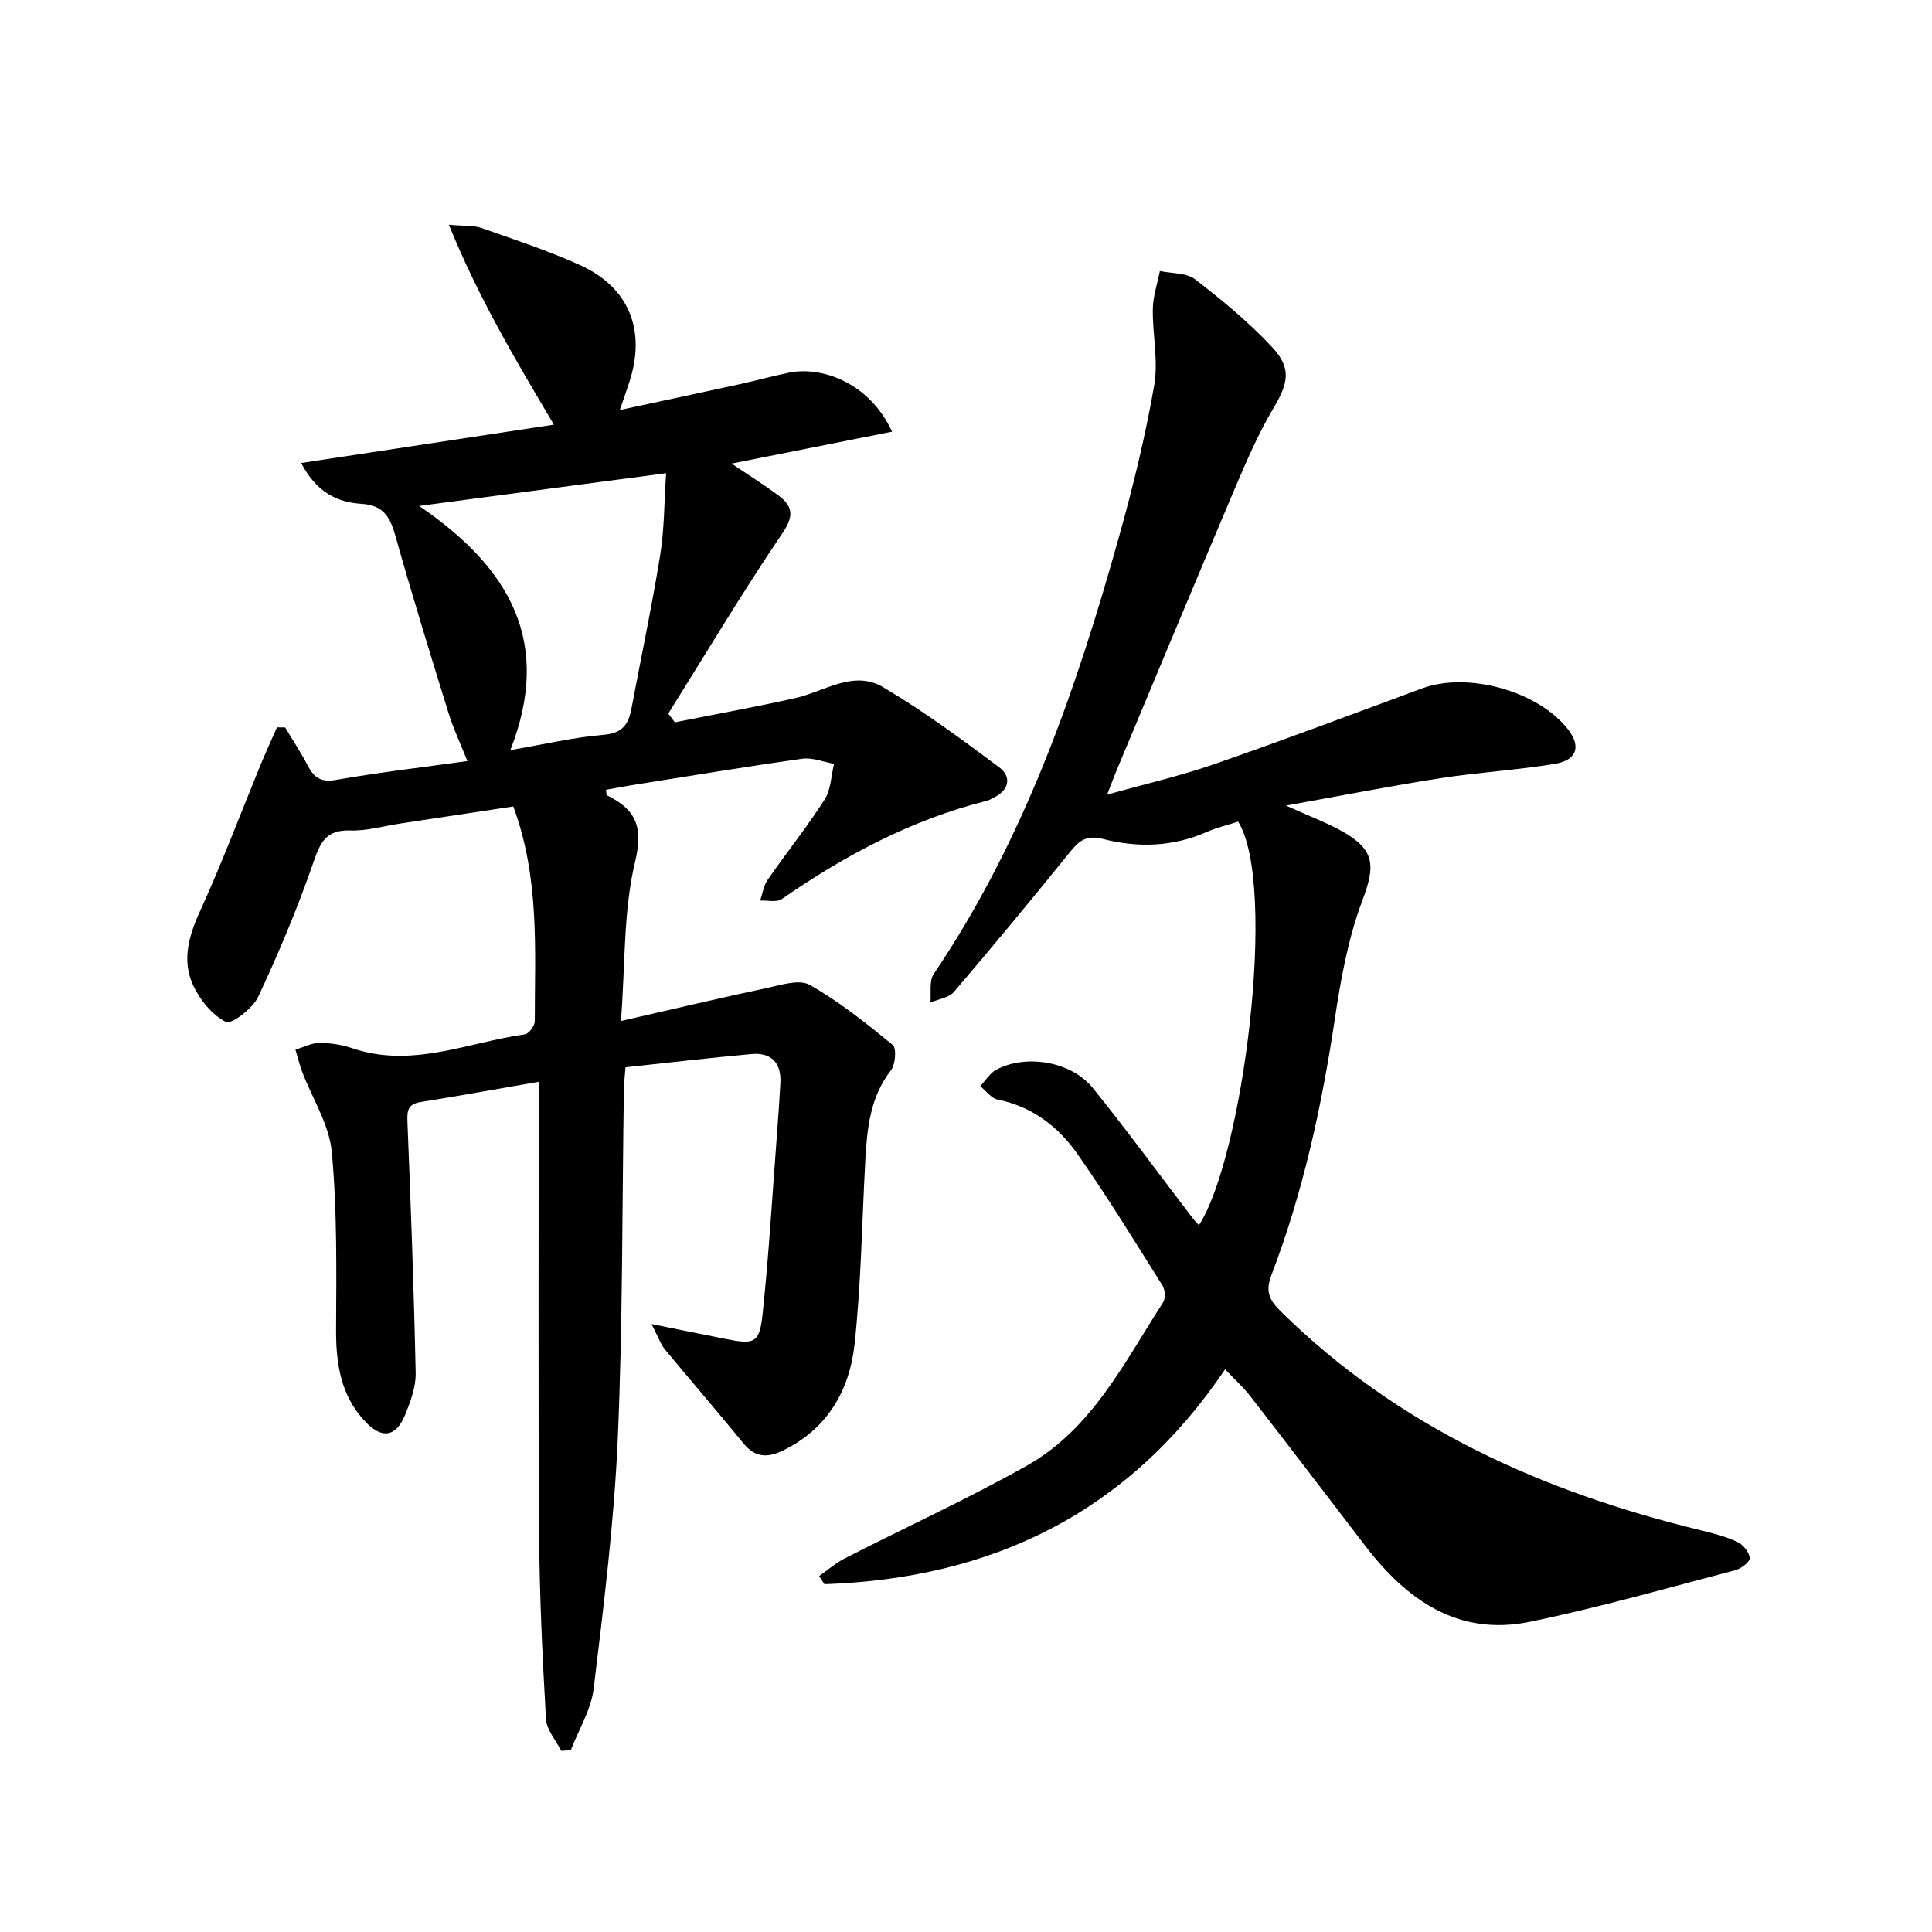 <svg enable-background="new 0 0 400 400" viewBox="0 0 400 400" xmlns="http://www.w3.org/2000/svg"><path d="m111.54 223.97c-9.14 1.58-16.79 2.97-24.48 4.2-2.73.44-2.79 1.91-2.7 4.24.7 17.28 1.34 34.56 1.7 51.85.06 2.86-1.05 5.87-2.15 8.59-1.89 4.66-4.8 5.18-8.32 1.45-5-5.3-6.04-11.87-6.01-18.96.06-12.29.24-24.64-.89-36.85-.52-5.66-4.02-11.04-6.12-16.56-.57-1.5-.94-3.07-1.4-4.61 1.66-.5 3.32-1.39 4.99-1.39 2.28 0 4.67.37 6.83 1.11 12.34 4.18 23.88-1.23 35.71-2.9.81-.12 2.02-1.77 2.02-2.71 0-14.74 1.05-29.6-4.45-44.46-7.82 1.18-15.62 2.36-23.43 3.54-3.44.52-6.91 1.55-10.33 1.43-4.88-.16-6.14 2.3-7.57 6.45-3.29 9.53-7.21 18.88-11.5 28.02-1.13 2.4-5.55 5.75-6.68 5.17-2.85-1.46-5.39-4.58-6.78-7.61-2.34-5.1-.93-10.15 1.42-15.29 4.54-9.94 8.38-20.19 12.54-30.31 1.08-2.62 2.27-5.19 3.4-7.78.57.01 1.13.01 1.7.02 1.57 2.63 3.26 5.19 4.68 7.9 1.3 2.49 2.71 3.51 5.84 2.96 8.81-1.54 17.7-2.58 27.21-3.9-1.43-3.6-2.9-6.69-3.9-9.92-3.78-12.2-7.55-24.4-11-36.69-1.09-3.89-2.48-6.36-6.96-6.64-4.99-.31-9.33-2.28-12.56-8.46 17.58-2.67 34.58-5.25 52.33-7.94-7.97-13.43-15.66-26.36-21.74-41.39 3.22.29 5.11.1 6.73.67 6.88 2.42 13.85 4.7 20.47 7.71 10.17 4.62 13.67 13.57 10.13 24.28-.51 1.55-1.05 3.09-1.94 5.7 8.78-1.89 16.81-3.6 24.84-5.35 3.4-.74 6.76-1.68 10.17-2.38 6.58-1.36 16.56 1.86 21.36 12.21-11.17 2.22-22.05 4.39-33.23 6.61 3.3 2.24 6.61 4.3 9.72 6.62 2.97 2.22 3.24 4.21.79 7.82-8.26 12.18-15.8 24.84-23.62 37.32.45.6.91 1.21 1.36 1.81 8.31-1.66 16.66-3.17 24.93-5.02 6.04-1.35 12.05-5.89 18.18-2.26 8.36 4.95 16.25 10.75 24.04 16.59 2.6 1.95 2.12 4.72-1.17 6.3-.45.22-.88.51-1.36.63-15.54 3.89-29.39 11.28-42.47 20.35-1.06.74-2.97.24-4.48.32.49-1.43.69-3.07 1.52-4.27 3.88-5.59 8.15-10.93 11.82-16.65 1.31-2.04 1.34-4.91 1.95-7.4-2.2-.38-4.48-1.35-6.58-1.05-11.83 1.66-23.61 3.62-35.41 5.49-1.75.28-3.48.63-5.23.94.1.57.05 1.06.21 1.14 5.89 2.92 7.59 6.39 5.83 13.71-2.45 10.16-2.02 21.01-2.94 33.02 10.93-2.5 20.52-4.78 30.17-6.83 2.95-.63 6.77-1.88 8.94-.64 6.11 3.47 11.7 7.94 17.16 12.42.82.68.57 4.05-.37 5.26-4.39 5.65-4.95 12.2-5.32 18.88-.69 12.61-.85 25.28-2.21 37.82-1.05 9.64-5.69 17.67-15.01 22.1-3.04 1.44-5.62 1.36-7.97-1.53-5.35-6.57-10.91-12.97-16.3-19.51-.88-1.07-1.34-2.49-2.76-5.23 6.02 1.21 10.62 2.13 15.22 3.06 6.17 1.24 7.15.96 7.8-5.33 1.31-12.53 2.04-25.12 3-37.68.25-3.31.48-6.62.66-9.93.23-4.19-1.87-6.39-5.99-6.02-8.59.77-17.17 1.79-26.08 2.74-.13 1.81-.31 3.25-.33 4.7-.38 24.14-.22 48.31-1.28 72.43-.76 17.22-2.91 34.39-4.98 51.52-.53 4.37-3.1 8.49-4.74 12.73-.66.05-1.32.09-1.97.14-1.1-2.18-3.03-4.32-3.16-6.56-.74-12.92-1.35-25.86-1.43-38.8-.2-30.79-.07-61.58-.07-93.16zm-5.88-68.67c6.96-1.19 13.11-2.65 19.33-3.17 3.88-.32 5.13-2.16 5.74-5.4 1.99-10.59 4.23-21.14 5.95-31.78.88-5.44.83-11.03 1.23-16.98-17.17 2.28-33.35 4.42-51.13 6.78 18.87 12.83 27.63 28.29 18.88 50.55z" fill="#000001"/><path d="m229.22 164.52c7.9-2.22 15.15-3.87 22.13-6.29 14.43-5.01 28.73-10.4 43.06-15.7 9.48-3.51 24.1.55 30.26 8.51 2.69 3.48 1.84 6.35-2.77 7.11-7.85 1.3-15.84 1.75-23.7 2.97-10.25 1.6-20.43 3.6-31.95 5.67 4.79 2.17 8.34 3.49 11.61 5.31 6.88 3.84 6.89 7.19 4.22 14.29-2.94 7.79-4.47 16.23-5.71 24.52-2.71 18.12-6.57 35.93-13.13 53.06-1.33 3.46-.42 5.23 2 7.61 24.36 23.99 54.21 37.32 86.91 45.25 2.58.62 5.2 1.3 7.58 2.42 1.17.55 2.46 2.15 2.53 3.34.05.8-1.82 2.2-3.04 2.52-14.12 3.69-28.18 7.72-42.46 10.66-14.9 3.07-25.55-4.54-34.17-15.81-7.88-10.3-15.76-20.62-23.71-30.87-1.5-1.94-3.36-3.6-5.24-5.58-20.1 29.8-48.32 43.29-82.95 44.48-.37-.56-.73-1.12-1.1-1.68 1.77-1.24 3.42-2.7 5.32-3.67 12.57-6.43 25.45-12.3 37.73-19.22 13.47-7.6 20.14-21.36 28.16-33.76.54-.83.43-2.64-.13-3.52-5.75-9.15-11.4-18.38-17.6-27.22-3.97-5.67-9.37-9.82-16.52-11.26-1.33-.27-2.41-1.82-3.6-2.78 1.08-1.15 1.96-2.68 3.28-3.39 6.18-3.31 15.58-1.75 20.03 3.77 7.1 8.8 13.78 17.94 20.65 26.92.39.51.85.97 1.31 1.49 9.1-13.97 16.34-70.3 8.13-83.56-2.17.7-4.45 1.23-6.56 2.16-6.99 3.08-14.26 3.27-21.43 1.43-3.56-.92-5.03.47-6.95 2.85-7.84 9.7-15.79 19.32-23.9 28.8-1.05 1.23-3.23 1.5-4.88 2.22.19-1.99-.3-4.45.68-5.91 18.81-27.81 29.57-59.02 38.49-90.97 2.85-10.19 5.36-20.53 7.17-30.94.88-5.09-.38-10.52-.29-15.78.04-2.63.95-5.24 1.46-7.86 2.47.53 5.5.34 7.31 1.73 5.62 4.34 11.18 8.91 15.99 14.1 4.08 4.4 3.21 7.51.2 12.59-3.11 5.25-5.56 10.91-7.95 16.54-8.3 19.56-16.46 39.19-24.66 58.79-.5 1.22-.94 2.44-1.81 4.66z" fill="#000001"/></svg>